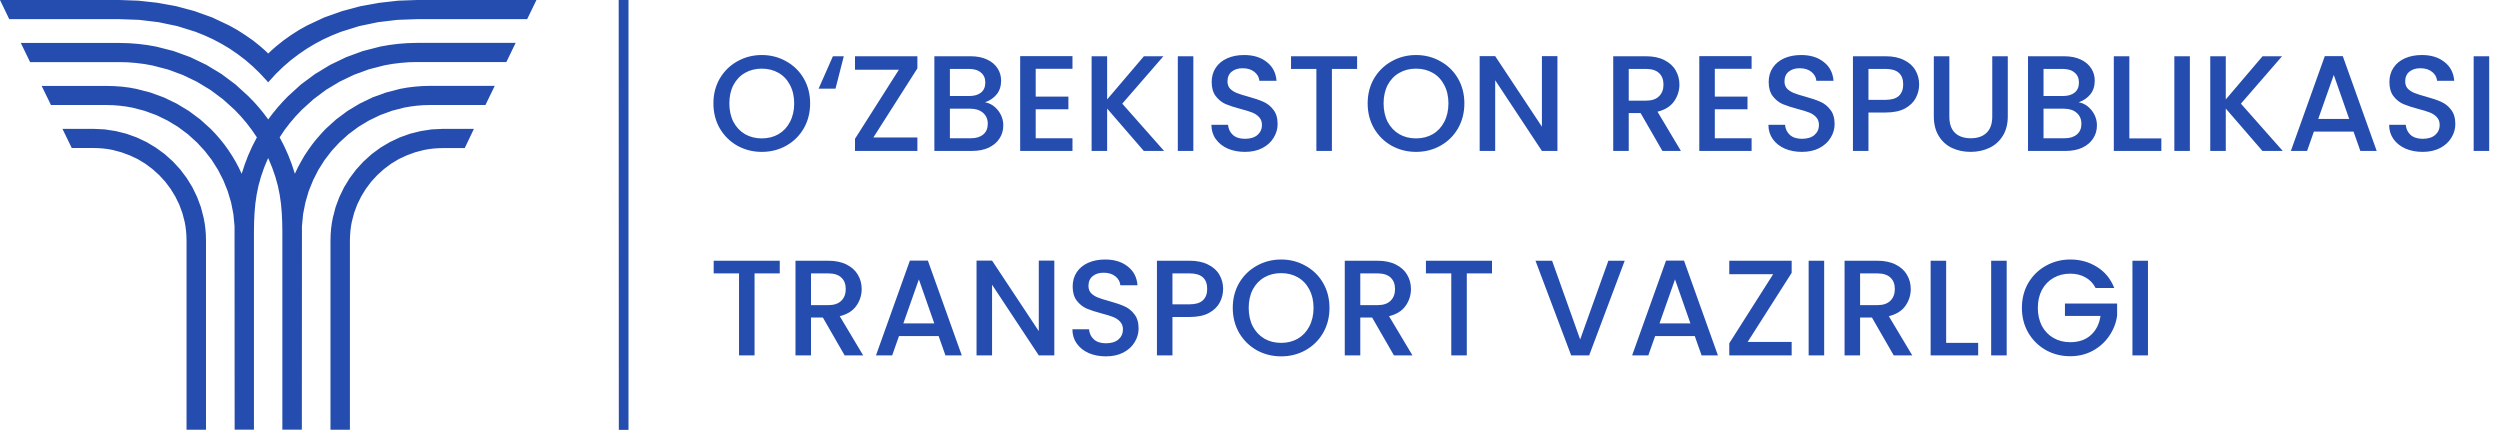<svg width="1027" height="177" viewBox="0 0 1027 177" fill="none" xmlns="http://www.w3.org/2000/svg">
<g clip-path="url(#clip0_894_49551)">
<path fill-rule="evenodd" clip-rule="evenodd" d="M403.007 176.584H406.126V150.036H402.979L403.007 176.584ZM390.844 177L391.695 176.958L392.484 176.861L393.259 176.702L393.956 176.466L394.654 176.175L395.289 175.821L395.862 175.383L396.378 174.912L396.853 174.385L397.264 173.795L397.62 173.101L397.92 172.408L398.178 171.638L398.331 170.833L398.45 169.973L398.492 169.043V162.258H390.774V165.033H395.485V169.043V169.653L395.429 170.209L395.31 170.736L395.171 171.208L394.989 171.659L394.773 172.075L394.515 172.449L394.243 172.783L393.922 173.059L393.566 173.309L393.189 173.532L392.777 173.705L392.344 173.844L391.884 173.941L391.395 174.003H390.879H390.383L389.909 173.941L389.455 173.844L389.016 173.705L388.625 173.532L388.248 173.309L387.913 173.039L387.593 172.741L387.32 172.387L387.062 172.012L386.86 171.582L386.685 171.11L386.525 170.597L386.427 170.028L386.371 169.438V168.787V157.805V157.16L386.427 156.549L386.525 155.974L386.644 155.467L386.804 154.996L387.02 154.558L387.237 154.184L387.516 153.83L387.809 153.539L388.129 153.282L388.506 153.067L388.876 152.886L389.295 152.755L389.748 152.651L390.223 152.596H390.718H391.214L391.688 152.651L392.121 152.734L392.54 152.872L392.938 153.025L393.294 153.226L393.628 153.476L393.922 153.754L394.201 154.066L394.438 154.44L394.654 154.836L394.836 155.287L394.989 155.759L395.108 156.293L395.192 156.862L395.227 157.472H398.317L398.255 156.549L398.115 155.682L397.941 154.857L397.703 154.107L397.383 153.414L397.027 152.769L396.615 152.193L396.162 151.665L395.645 151.194L395.073 150.778L394.459 150.445L393.803 150.154L393.105 149.932L392.358 149.779L391.563 149.682L390.732 149.64L389.881 149.682L389.092 149.779L388.318 149.932L387.62 150.167L386.972 150.465L386.337 150.819L385.785 151.229L385.269 151.721L384.794 152.255L384.396 152.866L384.041 153.56L383.761 154.253L383.531 155.058L383.371 155.904L383.273 156.806L383.231 157.77V168.821L383.273 169.785L383.371 170.694L383.545 171.541L383.782 172.324L384.082 173.018L384.459 173.712L384.871 174.322L385.346 174.891L385.883 175.363L386.476 175.8L387.111 176.154L387.809 176.466L388.506 176.702L389.274 176.861L390.09 176.958L390.844 177ZM375.157 176.584H378.283V150.036H375.157V176.584ZM362.736 173.636V150.049H359.61V176.597H372.073V173.636H362.736ZM343.895 152.949H347.301H347.852L348.369 153.004L348.863 153.122L349.317 153.261L349.736 153.442L350.106 153.678L350.462 153.948L350.762 154.267L351.041 154.6L351.278 154.996L351.494 155.425L351.648 155.897L351.788 156.41L351.871 156.959L351.927 157.548V158.18V158.825L351.871 159.415L351.774 159.99L351.648 160.517L351.473 161.01L351.278 161.44L351.041 161.856L350.762 162.231L350.448 162.543L350.106 162.841L349.715 163.077L349.296 163.272L348.843 163.431L348.348 163.528L347.817 163.604H347.259H343.881L343.895 152.949ZM352.464 176.584H356.003L349.813 166.282L350.427 166.081L350.999 165.831L351.55 165.533L352.067 165.2L352.541 164.825L352.974 164.409L353.372 163.958L353.728 163.452L354.049 162.918L354.342 162.349L354.579 161.718L354.774 161.072L354.935 160.379L355.033 159.685L355.116 158.915V158.11V157.188L355.019 156.3L354.858 155.474L354.642 154.704L354.363 153.976L354.007 153.331L353.588 152.72L353.134 152.172L352.604 151.7L352.011 151.264L351.376 150.91L350.678 150.597L349.924 150.383L349.115 150.202L348.242 150.105L347.336 150.063H340.811V176.611H343.93V166.574H346.645L352.464 176.584ZM332.046 176.584H335.173V150.036H332.046V176.584ZM317.888 173.677L327.993 152.172V150.043H314.629V152.956H324.161L314.092 174.35V176.59H328.181V173.684L317.888 173.677ZM301.329 167.933L303.506 158.915L303.806 157.528L304.078 156.14L304.455 153.921H304.574L304.734 154.885L304.951 156.14L305.23 157.528L305.523 158.915L307.7 167.933H301.329ZM309.793 176.584H313.08L306.214 150.036H302.815L295.949 176.584H299.236L300.631 170.826H308.384L309.793 176.584ZM285.07 176.584H288.559L295.244 150.036H291.922L288.343 165.63L286.877 172.567H286.738L285.272 165.63L281.657 150.036H278.371L285.07 176.584ZM470.716 73.034H473.814V46.478H470.688L470.716 73.034ZM459.16 73.533L460.053 73.492L460.883 73.374L461.658 73.179L462.356 72.923L463.054 72.603L463.668 72.236L464.219 71.799L464.736 71.328L465.168 70.8L465.566 70.245L465.9 69.635L466.159 69.01L466.375 68.358L466.535 67.665L466.612 66.971L466.654 66.277L466.612 65.528L466.514 64.834L466.375 64.182L466.159 63.572L465.9 63.003L465.587 62.475L464.854 61.511L463.982 60.644L463.012 59.874L460.918 58.487L458.825 57.245L457.855 56.614L456.982 55.92L456.25 55.226L455.936 54.852L455.678 54.442L455.462 54.026L455.322 53.575L455.224 53.083L455.183 52.569V52.16L455.224 51.785L455.322 51.411L455.441 51.078L455.58 50.745L455.755 50.447L455.971 50.176L456.215 49.919L456.487 49.684L456.787 49.482L457.122 49.33L457.478 49.17L457.855 49.073L458.266 48.976L458.706 48.934H459.16H459.592L459.99 48.976L460.388 49.052L460.758 49.17L461.1 49.33L461.435 49.503L461.728 49.718L462.007 49.975L462.244 50.252L462.461 50.565L462.663 50.918L462.816 51.314L462.956 51.723L463.054 52.181L463.138 52.673L463.172 53.201H466.34L466.278 52.396L466.138 51.716L465.964 51.022L465.748 50.329L465.468 49.676L465.133 49.087L464.736 48.539L464.303 48.026L463.807 47.575L463.277 47.172L462.684 46.818L462.07 46.548L461.372 46.312L460.674 46.153L459.92 46.055L459.111 46.014L458.322 46.055L457.569 46.153L456.871 46.312L456.173 46.527L455.538 46.784L454.945 47.117L454.408 47.491L453.913 47.901L453.459 48.372L453.082 48.886L452.747 49.42L452.475 50.01L452.252 50.62L452.098 51.265L451.993 51.959V52.653V53.346L452.098 54.04L452.238 54.671L452.454 55.261L452.712 55.809L453.026 56.343L453.724 57.287L454.596 58.154L455.559 58.917L457.652 60.304L459.746 61.56L460.716 62.205L461.588 62.899L462.286 63.648L462.6 64.036L462.858 64.432L463.075 64.883L463.214 65.334L463.312 65.826L463.354 66.34V66.79L463.312 67.241L463.214 67.657L463.117 68.067L462.956 68.441L462.782 68.795L462.565 69.114L462.307 69.426L462.028 69.683L461.714 69.94L461.358 70.134L460.96 70.314L460.541 70.446L460.088 70.55L459.592 70.606H459.062H458.587L458.113 70.55L457.673 70.467L457.262 70.328L456.885 70.176L456.529 69.975L456.194 69.739L455.894 69.482L455.622 69.17L455.385 68.837L455.162 68.462L454.987 68.053L454.848 67.616L454.729 67.144L454.666 66.631V66.083H451.498L451.54 66.929L451.658 67.734L451.84 68.504L452.07 69.198L452.391 69.891L452.747 70.522L453.159 71.091L453.64 71.605L454.15 72.076L454.722 72.472L455.336 72.825L456.034 73.117L456.731 73.353L457.485 73.513L458.28 73.61L459.16 73.533ZM438.358 64.397L440.528 55.379L440.828 54.04L441.107 52.653L441.477 50.433H441.603L441.756 51.397L441.973 52.653L442.252 54.04L442.552 55.379L444.722 64.397H438.358ZM446.822 73.034H450.088L443.243 46.478H439.837L432.978 73.027H436.258L437.653 67.262H445.413L446.822 73.034ZM429 73.034H432.643L423.481 58.05L431.547 46.478H427.758L421.743 55.427L419.747 58.611V46.478H416.621V73.027H419.747V63.398L421.59 60.741L429 73.034ZM407.891 73.034H411.011V46.478H407.863L407.891 73.034ZM395.492 70.065V46.478H392.365V73.027H404.807V70.065H395.492ZM380.321 70.065H376.421V60.942H380.042H380.593L381.13 61.005L381.626 61.102L382.101 61.22L382.533 61.4L382.952 61.594L383.329 61.83L383.685 62.108L383.999 62.42L384.257 62.753L384.494 63.148L384.69 63.558L384.85 64.016L384.948 64.501L385.025 65.035V65.583V66.159L384.969 66.686L384.892 67.158L384.752 67.609L384.592 68.025L384.396 68.4L384.138 68.733L383.88 69.024L383.566 69.281L383.21 69.496L382.812 69.697L382.394 69.836L381.919 69.954L381.424 70.051L380.893 70.093L380.321 70.065ZM379.867 49.358H380.356L380.837 49.399L381.27 49.475L381.682 49.593L382.038 49.732L382.38 49.912L382.694 50.127L382.973 50.363L383.21 50.641L383.406 50.953L383.587 51.286L383.72 51.681L383.838 52.091L383.922 52.548L383.957 53.02V53.547V54.082L383.922 54.567L383.838 55.025L383.72 55.455L383.587 55.851L383.406 56.204L383.21 56.537L382.973 56.829L382.694 57.085L382.394 57.321L382.059 57.502L381.703 57.675L381.305 57.793L380.872 57.876L380.419 57.932H379.923H376.435V49.413L379.867 49.358ZM384.173 59.291L384.515 59.111L384.829 58.917L385.129 58.702L385.422 58.445L385.681 58.167L385.939 57.855L386.155 57.522L386.371 57.169L386.553 56.773L386.706 56.378L386.846 55.948L386.965 55.497L387.062 55.025L387.125 54.532L387.167 54.019V53.492L387.146 52.722L387.062 51.952L386.909 51.258L386.692 50.565L386.413 49.933L386.092 49.344L385.722 48.809L385.283 48.338L384.787 47.908L384.257 47.533L383.685 47.221L383.05 46.943L382.352 46.749L381.619 46.59L380.865 46.513L380.084 46.478H373.329V73.027H380.607L381.472 72.985L382.289 72.909L383.057 72.749L383.789 72.535L384.487 72.257L385.122 71.924L385.695 71.528L386.211 71.078L386.685 70.585L387.104 70.037L387.438 69.406L387.732 68.76L387.969 68.067L388.129 67.297L388.227 66.492L388.269 65.625V65.035L388.206 64.487L388.129 63.939L388.011 63.426L387.85 62.933L387.676 62.462L387.46 62.032L387.223 61.615L386.944 61.22L386.588 60.838L386.267 60.505L385.89 60.214L385.513 59.957L385.094 59.721L384.662 59.52L384.173 59.291ZM360.538 73.374L361.368 73.332L362.164 73.235L362.911 73.055L363.609 72.819L364.306 72.507L364.914 72.153L365.493 71.702L366.023 71.21L366.498 70.64L366.916 70.009L367.272 69.316L367.565 68.545L367.803 67.741L367.984 66.853L368.081 65.93L368.123 64.931V46.478H364.955V64.994V65.687L364.9 66.319L364.802 66.888L364.662 67.415L364.481 67.907L364.285 68.344L364.048 68.754L363.769 69.107L363.476 69.406L363.141 69.676L362.785 69.898L362.387 70.093L361.969 70.231L361.515 70.328L361.061 70.383H360.566H360.07L359.617 70.328L359.184 70.231L358.765 70.093L358.375 69.898L358.012 69.676L357.677 69.406L357.384 69.107L357.105 68.754L356.868 68.344L356.652 67.907L356.491 67.415L356.352 66.888L356.254 66.319L356.198 65.687V64.994V46.478H352.995V64.994V65.993L353.092 66.915L353.274 67.803L353.511 68.608L353.79 69.371L354.146 70.065L354.558 70.696L355.033 71.265L355.549 71.757L356.121 72.208L356.756 72.562L357.454 72.874L358.152 73.11L358.905 73.29L359.715 73.388L360.538 73.374ZM341.369 60.408H337.741V49.455H341.355H341.934L342.486 49.51L342.981 49.628L343.456 49.767L343.888 49.968L344.265 50.204L344.621 50.474L344.935 50.793L345.214 51.147L345.452 51.556L345.668 51.993L345.828 52.486L345.968 53.013L346.045 53.582L346.108 54.193V54.845V55.538L346.045 56.184L345.968 56.773L345.828 57.307L345.668 57.821L345.452 58.272L345.214 58.681L344.935 59.035L344.621 59.375L344.265 59.645L343.888 59.867L343.456 60.061L342.981 60.221L342.486 60.318L341.934 60.373L341.369 60.408ZM341.369 46.486H334.629V73.034H337.741V63.377H341.355L342.29 63.336L343.156 63.239L343.972 63.065L344.74 62.829L345.438 62.51L346.094 62.136L346.687 61.685L347.217 61.192L347.692 60.602L348.111 59.978L348.466 59.285L348.738 58.535L348.982 57.71L349.136 56.822L349.233 55.878L349.275 54.879L349.233 53.894L349.136 52.992L348.982 52.125L348.766 51.334L348.494 50.585L348.138 49.892L347.72 49.26L347.245 48.691L346.715 48.178L346.115 47.727L345.459 47.353L344.761 47.033L343.993 46.798L343.177 46.624L342.311 46.527L341.369 46.486ZM323.087 73.533L323.98 73.492L324.81 73.374L325.578 73.179L326.276 72.923L326.974 72.603L327.588 72.236L328.139 71.799L328.656 71.328L329.087 70.8L329.485 70.245L329.82 69.635L330.078 69.01L330.295 68.358L330.455 67.665L330.532 66.971L330.574 66.277L330.532 65.528L330.434 64.834L330.295 64.182L330.078 63.572L329.82 63.003L329.506 62.475L328.773 61.511L327.902 60.644L326.932 59.874L324.838 58.487L322.745 57.245L321.775 56.614L320.909 55.92L320.177 55.226L319.862 54.852L319.604 54.442L319.388 54.026L319.248 53.575L319.144 53.083V52.569V52.16L319.179 51.785L319.283 51.411L319.402 51.078L319.534 50.745L319.716 50.447L319.932 50.176L320.17 49.919L320.449 49.684L320.742 49.482L321.077 49.33L321.433 49.17L321.81 49.073L322.228 48.976L322.661 48.934H323.121H323.554L323.952 48.976L324.343 49.052L324.72 49.17L325.055 49.33L325.39 49.503L325.69 49.718L325.969 49.975L326.206 50.252L326.422 50.565L326.618 50.918L326.778 51.314L326.918 51.723L327.016 52.181L327.092 52.673L327.134 53.201H330.295L330.239 52.396L330.065 51.716L329.883 51.022L329.667 50.329L329.395 49.676L329.053 49.087L328.663 48.539L328.223 48.026L327.727 47.575L327.197 47.179L326.604 46.825L325.99 46.555L325.292 46.319L324.594 46.16L323.84 46.062L323.031 46.021L322.235 46.062L321.488 46.16L320.791 46.319L320.093 46.534L319.465 46.791L318.872 47.124L318.335 47.498L317.839 47.908L317.407 48.379L317.009 48.893L316.695 49.427L316.416 50.017L316.199 50.627L316.039 51.272L315.941 51.966L315.899 52.66L315.941 53.353L316.039 54.047L316.178 54.678L316.395 55.268L316.653 55.816L316.967 56.35L317.665 57.293L318.537 58.161L319.507 58.924L321.6 60.311L323.694 61.567L324.664 62.212L325.529 62.906L326.262 63.655L326.583 64.043L326.841 64.439L327.057 64.89L327.197 65.341L327.295 65.833L327.33 66.346V66.797L327.288 67.248L327.19 67.665L327.092 68.074L326.932 68.448L326.75 68.802L326.534 69.121L326.276 69.433L326.004 69.69L325.683 69.947L325.327 70.141L324.936 70.321L324.517 70.453L324.064 70.557L323.568 70.613H323.038H322.556L322.082 70.557L321.649 70.474L321.237 70.335L320.86 70.183L320.505 69.982L320.163 69.746L319.869 69.489L319.59 69.177L319.353 68.844L319.137 68.469L318.955 68.06L318.823 67.623L318.705 67.151L318.642 66.638L318.6 66.09H315.439L315.481 66.936L315.599 67.741L315.774 68.511L316.032 69.204L316.332 69.898L316.681 70.529L317.1 71.099L317.574 71.611L318.091 72.083L318.663 72.479L319.297 72.832L319.995 73.124L320.693 73.36L321.447 73.52L322.256 73.617L323.087 73.533ZM302.794 70.107V60.977H311.754V58.126H302.801V49.378H312.452V46.478H299.675V73.027H312.871V70.114L302.794 70.107ZM283.953 49.399H287.359H287.91L288.427 49.462L288.922 49.559L289.376 49.718L289.794 49.892L290.164 50.127L290.526 50.384L290.82 50.696L291.099 51.05L291.336 51.425L291.552 51.862L291.713 52.334L291.845 52.84L291.929 53.395L291.985 53.984V54.609V55.261L291.929 55.851L291.831 56.419L291.713 56.953L291.531 57.446L291.336 57.897L291.099 58.292L290.82 58.66L290.506 59L290.164 59.271L289.773 59.527L289.355 59.728L288.901 59.881L288.406 59.978L287.875 60.061H287.317H283.953V49.399ZM292.501 73.02H296.04L289.871 62.718L290.485 62.517L291.057 62.26L291.608 61.99L292.125 61.65L292.578 61.282L293.032 60.866L293.43 60.394L293.786 59.902L294.107 59.354L294.379 58.785L294.616 58.154L294.818 57.502L294.972 56.808L295.07 56.114L295.153 55.351V54.539L295.111 53.617L295.028 52.722L294.867 51.896L294.651 51.126L294.372 50.433L294.016 49.739L293.604 49.149L293.15 48.594L292.613 48.102L292.041 47.672L291.385 47.318L290.687 47.02L289.933 46.784L289.124 46.61L288.252 46.513L287.345 46.472H280.813V73.02H283.939V63.023H286.654L292.501 73.02ZM301.859 9.365L302.606 0.93H300.673L298.712 9.365H301.859ZM451.547 0.943V13.236L451.589 15.199L451.686 17.426L451.965 21.588L451.868 21.63L450.619 18.64L449.921 16.947L449.223 15.435L442.51 0.943H439.342V27.512H442.468V14.984L442.175 6.826L442.273 6.784L444.925 13.236L451.484 27.512H454.652V0.943H451.547ZM426.607 24.974H426.035L425.498 24.897L425.002 24.779L424.528 24.599L424.116 24.405L423.718 24.127L423.362 23.836L423.048 23.482L422.769 23.087L422.532 22.657L422.336 22.185L422.155 21.672L422.036 21.103L421.939 20.513L421.876 19.861V19.167V9.261V8.567L421.939 7.936L422.036 7.346L422.155 6.778L422.336 6.264L422.532 5.792L422.769 5.362L423.048 4.967L423.362 4.634L423.718 4.315L424.116 4.065L424.528 3.843L425.002 3.691L425.498 3.573L426.035 3.489H426.607H427.158L427.695 3.573L428.191 3.691L428.644 3.843L429.056 4.065L429.454 4.315L429.789 4.634L430.11 4.967L430.382 5.362L430.619 5.792L430.822 6.264L430.996 6.778L431.115 7.346L431.212 7.936L431.275 8.567V9.261V19.153V19.847L431.212 20.499L431.115 21.089L430.996 21.658L430.822 22.171L430.619 22.643L430.382 23.073L430.11 23.468L429.789 23.822L429.454 24.113L429.056 24.391L428.644 24.585L428.191 24.765L427.695 24.883L427.158 24.96L426.607 24.974ZM426.607 28.026L427.514 27.984L428.365 27.866L429.175 27.672L429.928 27.415L430.626 27.076L431.282 26.666L431.875 26.195L432.406 25.646L432.88 25.036L433.32 24.384L433.676 23.69L433.969 22.906L434.206 22.06L434.367 21.158L434.464 20.215L434.506 19.209V9.261L434.464 8.262L434.367 7.333L434.206 6.431L433.969 5.605L433.669 4.856L433.313 4.162L432.873 3.469L432.399 2.879L431.868 2.331L431.247 1.811L430.619 1.387L429.921 1.054L429.154 0.805L428.365 0.61L427.514 0.493L426.607 0.451L425.665 0.493L424.821 0.61L424.004 0.805L423.237 1.061L422.539 1.394L421.883 1.811L421.269 2.282L420.738 2.83L420.243 3.42L419.824 4.114L419.468 4.807L419.175 5.591L418.938 6.417L418.756 7.319L418.687 8.262V9.261V19.153L418.728 20.159L418.826 21.103L419.008 22.005L419.245 22.851L419.538 23.635L419.894 24.328L420.313 24.98L420.808 25.591L421.338 26.139L421.953 26.611L422.609 27.02L423.306 27.36L424.074 27.617L424.891 27.811L425.735 27.929L426.607 28.026ZM415.945 0.971H401.346V3.871H407.062V27.512H410.229V3.871H415.945V0.971ZM391.947 28.026L392.84 27.984L393.67 27.866L394.445 27.672L395.143 27.415L395.841 27.096L396.455 26.722L397.006 26.292L397.522 25.82L397.955 25.293L398.352 24.738L398.687 24.127L398.945 23.503L399.162 22.851L399.322 22.157L399.399 21.463L399.441 20.77L399.399 20.02L399.301 19.327L399.162 18.675L398.945 18.064L398.687 17.495L398.373 16.961L397.675 16.004L396.804 15.137L395.834 14.367L393.74 12.979L391.647 11.738L390.586 11.099L389.713 10.406L388.981 9.712L388.667 9.337L388.408 8.928L388.192 8.512L388.053 8.061L387.983 7.631L387.941 7.117V6.708L387.983 6.313L388.08 5.938L388.199 5.605L388.339 5.272L388.513 4.974L388.736 4.696L388.974 4.461L389.246 4.225L389.546 4.03L389.881 3.857L390.237 3.718L390.614 3.6L391.025 3.517L391.472 3.469H391.926H392.358L392.756 3.503L393.154 3.586L393.524 3.704L393.866 3.857L394.201 4.037L394.494 4.252L394.773 4.488L395.01 4.766L395.227 5.099L395.429 5.432L395.582 5.827L395.722 6.257L395.82 6.708L395.904 7.201V7.735H399.071L399.029 6.937L398.911 6.167L398.736 5.439L398.52 4.745L398.241 4.162L397.906 3.552L397.508 3.004L397.055 2.456L396.559 2.005L396.022 1.609L395.429 1.256L394.815 0.985L394.117 0.749L393.419 0.59L392.679 0.493L391.87 0.451L391.081 0.493L390.328 0.59L389.63 0.749L388.932 0.964L388.297 1.221L387.704 1.554L387.167 1.929L386.678 2.338L386.239 2.81L385.848 3.323L385.527 3.857L385.248 4.447L385.032 5.057L384.878 5.702L384.773 6.396V7.09V7.783L384.878 8.477L385.011 9.108L385.234 9.698L385.485 10.246L385.806 10.78L386.588 11.682L387.453 12.549L388.422 13.312L390.516 14.7L392.61 15.962L393.58 16.607L394.452 17.301L395.15 18.05L395.464 18.439L395.722 18.834L395.938 19.285L396.078 19.736L396.176 20.229L396.218 20.742V21.214L396.176 21.644L396.078 22.081L395.98 22.469L395.82 22.844L395.645 23.198L395.429 23.531L395.171 23.829L394.892 24.106L394.578 24.342L394.222 24.537L393.824 24.71L393.412 24.849L392.952 24.953L392.456 25.008H391.926L391.472 24.974L390.998 24.918L390.558 24.835L390.146 24.696L389.769 24.543L389.413 24.342L389.078 24.106L388.778 23.85L388.506 23.538L388.269 23.205L388.046 22.83L387.871 22.421L387.732 21.984L387.613 21.512L387.558 20.999L387.516 20.451H384.348L384.389 21.297L384.508 22.102L384.69 22.872L384.941 23.565L385.241 24.259L385.597 24.89L386.009 25.459L386.483 25.973L387 26.444L387.571 26.833L388.206 27.186L388.904 27.485L389.602 27.721L390.349 27.88L391.158 27.977L391.947 28.026ZM377.251 27.533H380.398V0.943H377.251V27.533ZM370.845 27.533H374.488L365.304 12.528L373.413 0.943H369.637L363.56 9.913L361.578 13.097V0.943H358.437V27.512H361.578V17.877L363.399 15.22L370.845 27.533ZM344.119 24.599V15.435H353.092V12.605H344.119V3.836H353.79V0.943H340.992V27.512H354.188V24.578L344.119 24.599ZM328.927 24.599H325.055V15.4H328.669H329.22L329.737 15.463L330.246 15.56L330.72 15.678L331.16 15.858L331.572 16.052L331.949 16.288L332.284 16.566L332.605 16.878L332.856 17.232L333.093 17.606L333.296 18.036L333.449 18.487L333.554 18.98L333.631 19.493V20.062V20.631L333.568 21.144L333.491 21.637L333.351 22.067L333.198 22.483L332.996 22.858L332.737 23.191L332.486 23.482L332.165 23.739L331.809 23.954L331.418 24.155L331 24.294L330.525 24.412L330.03 24.509H329.499L328.927 24.599ZM328.474 3.892H328.99L329.443 3.933L329.897 4.01L330.295 4.128L330.672 4.266L331.007 4.447L331.307 4.662L331.579 4.898L331.816 5.175L332.019 5.487L332.193 5.82L332.333 6.216L332.451 6.625L332.528 7.076L332.57 7.554V8.082V8.616L332.528 9.101L332.451 9.559L332.333 9.989L332.193 10.385L332.032 10.739L331.816 11.072L331.579 11.363L331.321 11.62L331.028 11.855L330.693 12.057L330.337 12.209L329.939 12.327L329.506 12.411L329.046 12.466H328.558H325.069V3.871L328.474 3.892ZM332.786 13.805L333.121 13.624L333.442 13.43L333.756 13.215L334.035 12.959L334.307 12.681L334.545 12.369L334.782 12.036L334.984 11.682L335.18 11.287L335.34 10.891L335.48 10.461L335.599 10.01L335.696 9.539L335.752 9.046L335.794 8.533V8.005L335.752 7.194L335.675 6.431L335.515 5.737L335.298 5.043L335.019 4.412L334.705 3.822L334.328 3.288L333.896 2.816L333.4 2.386L332.856 2.005L332.284 1.693L331.649 1.415L330.951 1.221L330.218 1.061L329.464 0.985L328.656 0.943H321.851V27.512H329.15L330.065 27.471L330.895 27.395L331.663 27.235L332.36 27.02L333.058 26.742L333.672 26.41L334.245 26.014L334.775 25.563L335.25 25.071L335.647 24.523L336.003 23.891L336.303 23.246L336.541 22.552L336.694 21.782L336.799 20.978V20.111V19.521L336.743 18.952L336.659 18.418L336.548 17.912L336.387 17.398L336.206 16.947L335.989 16.496L335.731 16.08L335.459 15.685L335.159 15.331L334.824 15.019L334.468 14.707L334.07 14.45L333.658 14.214L333.219 14.013L332.786 13.805ZM307.735 24.578L317.846 3.073V0.943H304.518V3.871H314.057L303.988 25.272V27.512H318.07V24.578H307.735ZM288.022 24.974H287.45L286.919 24.897L286.424 24.779L285.963 24.599L285.551 24.405L285.154 24.127L284.798 23.836L284.484 23.482L284.205 23.087L283.967 22.657L283.772 22.185L283.59 21.672L283.472 21.103L283.374 20.513L283.318 19.861V19.167V9.261V8.567L283.374 7.936L283.472 7.346L283.59 6.778L283.772 6.264L283.967 5.792L284.205 5.362L284.484 4.967L284.798 4.634L285.154 4.315L285.551 4.065L285.963 3.843L286.424 3.691L286.919 3.573L287.45 3.489H288.022H288.601L289.111 3.573L289.605 3.691L290.059 3.843L290.499 4.065L290.868 4.315L291.231 4.634L291.545 4.967L291.825 5.362L292.062 5.792L292.257 6.264L292.432 6.778L292.55 7.346L292.655 7.936L292.711 8.567V9.261V19.153V19.847L292.655 20.499L292.55 21.089L292.432 21.658L292.257 22.171L292.062 22.643L291.825 23.073L291.545 23.468L291.231 23.822L290.868 24.113L290.499 24.391L290.059 24.585L289.605 24.765L289.111 24.883L288.601 24.96L288.022 24.974ZM490.596 95.156H471.448V99.797H478.489V128.996H483.493V99.776H490.596V95.156ZM454.415 99.797H458.273H458.888L459.481 99.873L460.018 99.991L460.528 100.151L460.981 100.366L461.421 100.623L461.798 100.934L462.154 101.288L462.468 101.684L462.726 102.135L462.963 102.627L463.138 103.176L463.277 103.765L463.396 104.397L463.459 105.09V105.818V106.547L463.396 107.24L463.277 107.893L463.138 108.503L462.963 109.051L462.726 109.564L462.447 110.036L462.154 110.445L461.798 110.82L461.4 111.139L460.967 111.431L460.493 111.645L459.997 111.826L459.439 111.965L458.846 112.041H458.218H454.415V99.797ZM464.345 128.996H469.787L462.412 116.037L463.11 115.746L463.807 115.412L464.422 115.017L465.015 114.566L465.566 114.094L466.062 113.54L466.514 112.97L466.933 112.346L467.31 111.652L467.624 110.959L467.903 110.196L468.12 109.384L468.294 108.545L468.434 107.657L468.517 106.714V105.749V104.528L468.378 103.369L468.182 102.266L467.882 101.268L467.505 100.324L467.052 99.436L466.514 98.652L465.907 97.959L465.21 97.307L464.443 96.759L463.612 96.287L462.698 95.892L461.714 95.579L460.66 95.364L459.537 95.225L458.35 95.184H449.509V129.023H454.394V116.689H457.464L464.345 128.996ZM433.271 124.833H432.622L432.022 124.75L431.471 124.611L430.94 124.417L430.466 124.181L430.026 123.89L429.628 123.549L429.272 123.161L428.958 122.724L428.686 122.238L428.463 121.684L428.267 121.094L428.128 120.463L428.009 119.769L427.953 119.075V118.312V105.874V105.083L428.009 104.39L428.128 103.696L428.267 103.051L428.463 102.461L428.686 101.927L428.958 101.434L429.272 100.983L429.628 100.588L430.026 100.255L430.466 99.963L430.94 99.727L431.471 99.527L432.022 99.388L432.622 99.312H433.271H433.906L434.499 99.388L435.072 99.527L435.588 99.727L436.063 99.963L436.495 100.255L436.893 100.588L437.248 100.983L437.562 101.434L437.841 101.927L438.079 102.461L438.274 103.051L438.414 103.696L438.532 104.39L438.595 105.083V105.874V118.243V119.006L438.532 119.7L438.414 120.393L438.274 121.024L438.079 121.614L437.841 122.169L437.562 122.655L437.248 123.092L436.893 123.48L436.495 123.82L436.063 124.112L435.588 124.348L435.072 124.541L434.499 124.68L433.906 124.763L433.271 124.833ZM433.271 129.626L434.458 129.571L435.588 129.432L436.656 129.176L437.646 128.843L438.574 128.406L439.426 127.9L440.214 127.289L440.912 126.595L441.547 125.804L442.098 124.958L442.573 124.015L442.971 123.016L443.285 121.934L443.508 120.775L443.648 119.554V118.257V105.874V104.576L443.508 103.356L443.285 102.197L442.971 101.115L442.573 100.109L442.098 99.166L441.547 98.32L440.912 97.535L440.214 96.842L439.426 96.231L438.574 95.732L437.646 95.302L436.656 94.969L435.588 94.712L434.458 94.573L433.271 94.511L432.085 94.573L430.961 94.712L429.887 94.969L428.903 95.302L427.967 95.732L427.124 96.245L426.328 96.856L425.63 97.549L424.995 98.334L424.444 99.18L423.969 100.123L423.572 101.129L423.258 102.211L423.041 103.369L422.902 104.59L422.86 105.888V118.257L422.902 119.554L423.041 120.775L423.258 121.934L423.572 123.016L423.969 124.015L424.444 124.958L424.995 125.804L425.63 126.595L426.328 127.289L427.124 127.9L427.967 128.406L428.903 128.843L429.887 129.176L430.961 129.432L432.085 129.571L433.271 129.626ZM408.429 112.464H404.396V99.776H408.429H409.127L409.762 99.852L410.334 99.97L410.871 100.151L411.367 100.366L411.82 100.644L412.232 100.976L412.588 101.33L412.909 101.76L413.181 102.211L413.418 102.745L413.621 103.293L413.76 103.904L413.879 104.597L413.935 105.291V106.033V106.824L413.879 107.567L413.76 108.26L413.621 108.885L413.418 109.474L413.181 109.988L412.909 110.459L412.588 110.896L412.232 111.264L411.82 111.583L411.367 111.84L410.871 112.055L410.334 112.228L409.762 112.346L409.127 112.43L408.429 112.464ZM408.464 95.121H399.469V128.961H404.396V117.078H408.464L409.671 117.043L410.822 116.904L411.911 116.668L412.916 116.356L413.851 115.961L414.695 115.468L415.491 114.899L416.189 114.205L416.824 113.512L417.354 112.687L417.828 111.777L418.226 110.778L418.519 109.717L418.742 108.572L418.875 107.352L418.917 106.054L418.875 104.799L418.742 103.598L418.519 102.475L418.226 101.434L417.828 100.47L417.354 99.568L416.824 98.742L416.189 98.014L415.491 97.321L414.695 96.745L413.851 96.252L412.916 95.843L411.911 95.531L410.822 95.295L409.671 95.156L408.464 95.121ZM384.69 129.592L385.862 129.536L386.944 129.397L387.976 129.162L388.925 128.843L389.811 128.433L390.628 127.962L391.374 127.414L392.072 126.817L392.665 126.123L393.175 125.395L393.615 124.632L393.991 123.806L394.264 122.96L394.48 122.072L394.605 121.17V120.227V119.283L394.48 118.375L394.284 117.528L394.026 116.744L393.712 116.051L393.314 115.357L392.407 114.094L391.319 112.977L390.076 111.985L388.792 111.105L387.467 110.279L384.836 108.725L383.629 107.955L382.54 107.15L381.633 106.304L381.235 105.853L380.921 105.361L380.663 104.868L380.461 104.32L380.342 103.765L380.307 103.162V102.704L380.363 102.294L380.44 101.899L380.579 101.524L380.74 101.17L380.935 100.838L381.172 100.546L381.431 100.269L381.731 100.012L382.066 99.797L382.422 99.617L382.798 99.464L383.231 99.346L383.664 99.263L384.138 99.207H384.655H385.129L385.604 99.263L386.043 99.346L386.434 99.478L386.832 99.638L387.188 99.852L387.523 100.088L387.823 100.366L388.094 100.678L388.332 101.032L388.555 101.427L388.73 101.858L388.869 102.336L388.967 102.843L389.051 103.397V103.987H394.054L393.998 102.926L393.859 101.92L393.621 100.976L393.342 100.074L392.965 99.228L392.533 98.459L392.037 97.73L391.465 97.085L390.816 96.495L390.118 95.982L389.351 95.552L388.52 95.177L387.628 94.879L386.678 94.685L385.674 94.546L384.606 94.504L383.552 94.546L382.547 94.685L381.619 94.879L380.726 95.156L379.895 95.51L379.121 95.919L378.423 96.412L377.774 96.967L377.195 97.556L376.7 98.202L376.267 98.895L375.911 99.645L375.639 100.449L375.416 101.275L375.297 102.141V103.044V103.952L375.416 104.819L375.618 105.624L375.869 106.387L376.19 107.116L376.567 107.81L377.495 109.045L378.562 110.147L379.77 111.146L382.38 112.901L384.99 114.49L386.197 115.301L387.286 116.127L388.199 117.008L388.569 117.479L388.89 117.972L389.141 118.507L389.344 119.034L389.462 119.624L389.504 120.234V120.726L389.441 121.198L389.344 121.67L389.225 122.1L389.051 122.495L388.848 122.891L388.59 123.245L388.318 123.556L387.997 123.855L387.62 124.105L387.229 124.341L386.79 124.521L386.316 124.68L385.806 124.777L385.248 124.854H384.655H384.103L383.587 124.798L383.091 124.701L382.617 124.562L382.184 124.382L381.786 124.146L381.41 123.89L381.075 123.598L380.761 123.245L380.502 122.87L380.265 122.44L380.07 121.982L379.909 121.475L379.791 120.921L379.728 120.331L379.693 119.707H374.725L374.781 120.824L374.92 121.906L375.137 122.912L375.451 123.855L375.848 124.736L376.302 125.541L376.86 126.29L377.474 126.983L378.172 127.573L378.925 128.107L379.756 128.558L380.621 128.933L381.556 129.224L382.561 129.446L383.615 129.578L384.69 129.592ZM365.151 95.121V108.302L365.214 110.876L365.353 113.866L365.57 116.932L365.849 119.707L365.688 119.803L362.597 112.381L354.76 95.135H349.875V128.975H354.76V115.919L354.719 113.227L354.579 110.161L354.405 107.053L354.167 104.279L354.321 104.182L357.531 112.381L365.13 128.975H370.056V95.135L365.151 95.121ZM331.46 117.611L333.554 108.524L333.952 106.7L334.252 104.75L334.761 101.281H334.901L335.138 102.856L335.459 104.743L336.157 108.538L338.292 117.625L331.46 117.611ZM340.992 128.975H346.094L337.553 95.135H332.249L323.645 128.975H328.788L330.351 122.155H339.352L340.992 128.975ZM307.149 99.776H310.986H311.594L312.194 99.852L312.724 99.97L313.24 100.13L313.694 100.345L314.127 100.602L314.504 100.914L314.86 101.268L315.181 101.663L315.432 102.114L315.676 102.607L315.85 103.155L315.99 103.744L316.109 104.376L316.165 105.069V105.797V106.526L316.109 107.22L315.99 107.872L315.85 108.482L315.676 109.031L315.432 109.544L315.16 110.016L314.86 110.424L314.504 110.799L314.113 111.119L313.694 111.41L313.22 111.625L312.703 111.805L312.152 111.944L311.58 112.02H310.945H307.149V99.776ZM317.079 128.975H322.514L315.118 116.016L315.816 115.725L316.513 115.392L317.142 114.997L317.735 114.545L318.272 114.073L318.788 113.519L319.241 112.95L319.653 112.326L320.03 111.631L320.344 110.938L320.623 110.175L320.839 109.363L321.021 108.524L321.16 107.636L321.237 106.693V105.728L321.195 104.507L321.056 103.349L320.86 102.246L320.56 101.247L320.19 100.303L319.716 99.416L319.179 98.631L318.565 97.938L317.867 97.286L317.093 96.738L316.241 96.266L315.334 95.871L314.364 95.558L313.317 95.343L312.187 95.204L311 95.163H302.208V129.002H307.093V116.689H310.156L317.079 128.975ZM254.213 176.584H258.19V0H254.157L254.213 176.584ZM298.049 95.135H278.867V99.776H285.907V128.975H290.91V99.776H298.015L298.049 95.135ZM76.626 176.528V98.736L76.571 96.786L76.431 94.879L76.194 92.971L75.859 91.126L74.91 87.484L73.626 84.015L72 80.707L70.081 77.584L67.89 74.65L65.413 71.959L62.705 69.503L59.754 67.29L56.613 65.382L53.292 63.821L49.803 62.538L46.125 61.567L44.269 61.234L42.35 60.998L40.431 60.859L38.47 60.804H29.476L25.659 52.937H38.47L43.041 53.152L47.535 53.846L51.903 54.928L56.139 56.447L60.193 58.355L64.052 60.672L67.688 63.322L71.093 66.388L74.079 69.648L76.731 73.172L79.041 76.946L80.981 80.935L82.544 85.146L83.674 89.53L84.086 91.771L84.386 94.074L84.561 96.391L84.623 98.736V176.528H76.626ZM143.742 176.528V98.736L143.805 96.786L143.944 94.879L144.182 92.971L144.517 91.126L145.466 87.484L146.75 84.015L148.376 80.707L150.295 77.584L152.485 74.65L154.963 71.959L157.671 69.503L160.615 67.29L163.762 65.382L167.105 63.821L170.594 62.538L174.25 61.594L176.114 61.261L178.033 61.026L179.952 60.887L181.905 60.831H190.908L194.689 52.937H181.898L177.335 53.152L172.841 53.846L168.473 54.928L164.237 56.447L160.183 58.355L156.31 60.644L152.674 63.322L149.29 66.388L146.303 69.648L143.651 73.172L141.342 76.946L139.402 80.935L137.839 85.146L136.708 89.53L136.296 91.771L135.996 94.074L135.822 96.391L135.759 98.736V176.528H143.749H143.742ZM110.178 22.005L110.952 21.255L111.748 20.513L113.408 19.056L116.409 16.649L119.535 14.429L122.78 12.348L126.157 10.461L133.184 7.173L140.539 4.565L148.117 2.539L155.828 1.152L163.567 0.277L171.243 0H220.376L216.559 7.867H171.341L163.246 8.158L155.319 9.101L147.58 10.718L140.086 13.056L136.443 14.512L132.863 16.143L129.374 17.995L125.997 20.02L122.69 22.282L119.486 24.717L116.381 27.395L113.394 30.28L110.171 33.804L106.926 30.28L103.974 27.395L100.89 24.717L97.694 22.282L94.407 20.02L91.009 17.995L87.519 16.143L83.953 14.512L80.318 13.056L72.824 10.718L65.057 9.101L57.13 8.158L49.035 7.867H3.796L0 0H49.133L56.809 0.277L64.541 1.124L72.259 2.511L79.837 4.537L87.171 7.166L94.204 10.482L97.568 12.369L100.813 14.45L103.974 16.649L106.96 19.049L108.621 20.506L109.417 21.248L110.178 22.005ZM110.178 49.059L108.3 46.541L106.318 44.106L104.225 41.768L102.048 39.541L96.724 34.685L90.953 30.378L84.777 26.645L78.232 23.496L71.351 20.978L64.199 19.153L60.514 18.501L56.753 18.036L52.95 17.745L49.112 17.648H8.548L12.365 25.515H49.014L52.462 25.591L55.839 25.868L59.181 26.278L62.489 26.867L68.895 28.518L75.049 30.78L80.904 33.596L86.438 36.933L91.602 40.79L96.368 45.091L98.88 47.727L101.26 50.502L103.471 53.416L105.53 56.426L103.667 60.02L102.006 63.717L100.548 67.512L99.278 71.39L98.07 68.83L96.745 66.332L95.3 63.918L93.758 61.574L92.111 59.285L90.367 57.106L88.51 54.983L86.57 52.958L82.258 49.059L77.59 45.591L72.608 42.58L67.325 40.027L61.742 38.001L55.944 36.503L53.034 35.969L50.026 35.594L46.942 35.379L43.837 35.296H17.11L20.934 43.142H43.753L46.446 43.204L49.112 43.419L51.729 43.752L54.318 44.203L59.314 45.5L64.199 47.276L68.783 49.496L73.117 52.111L77.171 55.136L80.911 58.521L84.114 61.99L87.024 65.75L89.557 69.78L91.728 74.026L93.527 78.473L94.923 83.135L95.872 87.927L96.347 92.888L96.388 176.5H104.323V95.42L104.378 91.334L104.56 87.421L104.895 83.641L105.432 79.95L106.179 76.287L107.212 72.589L108.517 68.816L110.157 64.903L111.797 68.816L113.101 72.589L114.134 76.287L114.887 79.95L115.418 83.641L115.753 87.421L115.934 91.334L115.99 95.42V176.5H124.001L124.043 92.888L124.517 87.927L125.466 83.135L126.827 78.473L128.628 74.026L130.784 69.78L133.337 65.75L136.227 61.99L139.43 58.521L143.17 55.136L147.238 52.111L151.572 49.496L156.177 47.276L161.006 45.5L166.03 44.203L168.619 43.752L171.229 43.419L173.901 43.204L176.595 43.142H199.421L203.237 35.275H176.546L173.441 35.358L170.378 35.594L167.349 35.969L164.383 36.496L158.606 37.995L153.023 40.02L147.741 42.573L142.737 45.584L138.09 49.052L133.777 52.951L131.887 54.983L130.023 57.106L128.286 59.285L126.646 61.567L125.083 63.911L123.687 66.326L122.341 68.823L121.133 71.383L119.87 67.505L118.405 63.71L116.744 60.013L114.88 56.419L116.883 53.416L119.096 50.523L121.475 47.748L124.001 45.091L128.774 40.762L133.931 36.905L139.472 33.569L145.326 30.752L151.481 28.491L157.887 26.84L161.195 26.25L164.537 25.841L167.914 25.563L171.362 25.487H208.011L211.827 17.62H171.257L167.419 17.717L163.623 18.009L159.883 18.48L156.205 19.133L149.025 20.978L142.145 23.517L135.599 26.666L129.423 30.398L123.645 34.685L118.307 39.541L116.13 41.803L114.036 44.141L112.055 46.576L110.178 49.059ZM288.022 28.005L288.936 27.963L289.787 27.846L290.596 27.651L291.35 27.395L292.048 27.055L292.697 26.645L293.29 26.174L293.827 25.626L294.302 25.015L294.735 24.363L295.091 23.669L295.391 22.886L295.628 22.039L295.781 21.137L295.886 20.194V19.188V9.261V8.262L295.781 7.333L295.628 6.431L295.391 5.605L295.104 4.856L294.749 4.162L294.316 3.469L293.841 2.879L293.304 2.331L292.711 1.859L292.062 1.443L291.364 1.11L290.61 0.853L289.787 0.61L288.936 0.493L288.022 0.451L287.115 0.493L286.263 0.61L285.454 0.805L284.707 1.061L284.009 1.387L283.36 1.804L282.76 2.275L282.23 2.823L281.734 3.413L281.315 4.107L280.966 4.8L280.666 5.584L280.429 6.41L280.248 7.312L280.15 8.241L280.115 9.24V19.153L280.15 20.159L280.248 21.103L280.429 22.005L280.666 22.851L280.966 23.635L281.315 24.328L281.734 24.98L282.23 25.591L282.76 26.139L283.36 26.611L284.009 27.055L284.707 27.395L285.461 27.651L286.27 27.846L287.122 27.963L288.022 28.005Z" fill="#254DAF"/>
</g>
<path d="M312.936 62.392C309.318 62.392 305.979 61.552 302.92 59.873C299.898 58.157 297.491 55.788 295.701 52.767C293.947 49.707 293.071 46.275 293.071 42.47C293.071 38.664 293.947 35.251 295.701 32.229C297.491 29.207 299.898 26.857 302.92 25.178C305.979 23.462 309.318 22.604 312.936 22.604C316.593 22.604 319.931 23.462 322.953 25.178C326.013 26.857 328.419 29.207 330.172 32.229C331.926 35.251 332.802 38.664 332.802 42.47C332.802 46.275 331.926 49.707 330.172 52.767C328.419 55.788 326.013 58.157 322.953 59.873C319.931 61.552 316.593 62.392 312.936 62.392ZM312.936 56.852C315.511 56.852 317.805 56.273 319.82 55.117C321.834 53.923 323.401 52.244 324.52 50.08C325.677 47.879 326.255 45.343 326.255 42.47C326.255 39.597 325.677 37.079 324.52 34.915C323.401 32.751 321.834 31.091 319.82 29.935C317.805 28.778 315.511 28.2 312.936 28.2C310.362 28.2 308.068 28.778 306.053 29.935C304.039 31.091 302.453 32.751 301.297 34.915C300.177 37.079 299.618 39.597 299.618 42.47C299.618 45.343 300.177 47.879 301.297 50.08C302.453 52.244 304.039 53.923 306.053 55.117C308.068 56.273 310.362 56.852 312.936 56.852ZM343.221 36.426H336.282L342.158 23.108H346.635L343.221 36.426ZM358.789 56.46H376.864V62H351.234V57.02L369.253 28.648H351.234V23.108H376.864V28.088L358.789 56.46ZM404.655 42.022C406.744 42.395 408.516 43.496 409.971 45.324C411.426 47.152 412.153 49.222 412.153 51.535C412.153 53.513 411.631 55.303 410.586 56.908C409.579 58.474 408.105 59.724 406.165 60.657C404.226 61.552 401.968 62 399.394 62H383.837V23.108H398.667C401.316 23.108 403.591 23.555 405.494 24.451C407.397 25.346 408.833 26.558 409.803 28.088C410.773 29.58 411.258 31.259 411.258 33.124C411.258 35.363 410.661 37.228 409.467 38.721C408.273 40.213 406.669 41.313 404.655 42.022ZM390.217 39.448H398.107C400.196 39.448 401.819 38.982 402.976 38.049C404.17 37.079 404.766 35.699 404.766 33.908C404.766 32.154 404.17 30.793 402.976 29.823C401.819 28.816 400.196 28.312 398.107 28.312H390.217V39.448ZM398.835 56.796C400.998 56.796 402.696 56.273 403.927 55.229C405.158 54.184 405.774 52.729 405.774 50.864C405.774 48.961 405.121 47.45 403.815 46.331C402.509 45.212 400.775 44.652 398.611 44.652H390.217V56.796H398.835ZM425.465 28.256V39.672H438.896V44.876H425.465V56.796H440.575V62H419.086V23.052H440.575V28.256H425.465ZM469.865 62L454.812 44.596V62H448.432V23.108H454.812V40.847L469.921 23.108H477.923L461.023 42.582L478.203 62H469.865ZM490.224 23.108V62H483.845V23.108H490.224ZM511.415 62.392C508.803 62.392 506.453 61.944 504.364 61.049C502.274 60.116 500.633 58.81 499.439 57.132C498.245 55.453 497.648 53.494 497.648 51.256H504.476C504.625 52.934 505.278 54.315 506.434 55.397C507.628 56.479 509.288 57.02 511.415 57.02C513.616 57.02 515.332 56.497 516.563 55.453C517.794 54.371 518.41 52.99 518.41 51.312C518.41 50.006 518.018 48.943 517.234 48.122C516.488 47.301 515.537 46.667 514.381 46.219C513.261 45.772 511.694 45.286 509.68 44.764C507.143 44.093 505.072 43.421 503.468 42.75C501.901 42.041 500.558 40.959 499.439 39.504C498.32 38.049 497.76 36.109 497.76 33.684C497.76 31.446 498.32 29.487 499.439 27.808C500.558 26.129 502.125 24.842 504.14 23.947C506.154 23.052 508.486 22.604 511.135 22.604C514.903 22.604 517.981 23.555 520.368 25.458C522.793 27.323 524.136 29.897 524.397 33.18H517.346C517.234 31.763 516.563 30.55 515.332 29.543C514.101 28.536 512.478 28.032 510.463 28.032C508.635 28.032 507.143 28.498 505.986 29.431C504.83 30.364 504.252 31.707 504.252 33.46C504.252 34.654 504.606 35.643 505.315 36.426C506.061 37.172 506.994 37.769 508.113 38.217C509.232 38.664 510.762 39.15 512.702 39.672C515.276 40.381 517.365 41.09 518.969 41.798C520.611 42.507 521.991 43.608 523.11 45.1C524.267 46.555 524.845 48.514 524.845 50.976C524.845 52.953 524.304 54.818 523.222 56.572C522.178 58.325 520.629 59.743 518.578 60.825C516.563 61.869 514.175 62.392 511.415 62.392ZM557.499 23.108V28.312H547.146V62H540.767V28.312H530.358V23.108H557.499ZM581.699 62.392C578.08 62.392 574.741 61.552 571.682 59.873C568.66 58.157 566.254 55.788 564.463 52.767C562.71 49.707 561.833 46.275 561.833 42.47C561.833 38.664 562.71 35.251 564.463 32.229C566.254 29.207 568.66 26.857 571.682 25.178C574.741 23.462 578.08 22.604 581.699 22.604C585.355 22.604 588.694 23.462 591.716 25.178C594.775 26.857 597.181 29.207 598.935 32.229C600.688 35.251 601.565 38.664 601.565 42.47C601.565 46.275 600.688 49.707 598.935 52.767C597.181 55.788 594.775 58.157 591.716 59.873C588.694 61.552 585.355 62.392 581.699 62.392ZM581.699 56.852C584.273 56.852 586.568 56.273 588.582 55.117C590.597 53.923 592.164 52.244 593.283 50.08C594.439 47.879 595.018 45.343 595.018 42.47C595.018 39.597 594.439 37.079 593.283 34.915C592.164 32.751 590.597 31.091 588.582 29.935C586.568 28.778 584.273 28.2 581.699 28.2C579.125 28.2 576.83 28.778 574.816 29.935C572.801 31.091 571.216 32.751 570.059 34.915C568.94 37.079 568.38 39.597 568.38 42.47C568.38 45.343 568.94 47.879 570.059 50.08C571.216 52.244 572.801 53.923 574.816 55.117C576.83 56.273 579.125 56.852 581.699 56.852ZM639.796 62H633.416L614.222 32.957V62H607.843V23.052H614.222L633.416 52.039V23.052H639.796V62ZM682.912 62L673.958 46.443H669.089V62H662.71V23.108H676.14C679.125 23.108 681.643 23.63 683.695 24.674C685.784 25.719 687.332 27.118 688.34 28.872C689.384 30.625 689.907 32.584 689.907 34.747C689.907 37.284 689.16 39.597 687.668 41.686C686.213 43.738 683.956 45.137 680.897 45.883L690.522 62H682.912ZM669.089 41.351H676.14C678.528 41.351 680.319 40.754 681.513 39.56C682.744 38.366 683.359 36.762 683.359 34.747C683.359 32.733 682.762 31.166 681.569 30.047C680.375 28.89 678.565 28.312 676.14 28.312H669.089V41.351ZM704.447 28.256V39.672H717.878V44.876H704.447V56.796H719.556V62H698.068V23.052H719.556V28.256H704.447ZM740.229 62.392C737.617 62.392 735.267 61.944 733.178 61.049C731.089 60.116 729.447 58.81 728.253 57.132C727.06 55.453 726.463 53.494 726.463 51.256H733.29C733.439 52.934 734.092 54.315 735.248 55.397C736.442 56.479 738.102 57.02 740.229 57.02C742.43 57.02 744.146 56.497 745.377 55.453C746.608 54.371 747.224 52.99 747.224 51.312C747.224 50.006 746.832 48.943 746.049 48.122C745.303 47.301 744.351 46.667 743.195 46.219C742.076 45.772 740.509 45.286 738.494 44.764C735.957 44.093 733.887 43.421 732.283 42.75C730.716 42.041 729.373 40.959 728.253 39.504C727.134 38.049 726.575 36.109 726.575 33.684C726.575 31.446 727.134 29.487 728.253 27.808C729.373 26.129 730.94 24.842 732.954 23.947C734.969 23.052 737.3 22.604 739.949 22.604C743.717 22.604 746.795 23.555 749.183 25.458C751.608 27.323 752.951 29.897 753.212 33.18H746.161C746.049 31.763 745.377 30.55 744.146 29.543C742.915 28.536 741.292 28.032 739.278 28.032C737.45 28.032 735.957 28.498 734.801 29.431C733.644 30.364 733.066 31.707 733.066 33.46C733.066 34.654 733.42 35.643 734.129 36.426C734.875 37.172 735.808 37.769 736.927 38.217C738.046 38.664 739.576 39.15 741.516 39.672C744.09 40.381 746.179 41.09 747.784 41.798C749.425 42.507 750.805 43.608 751.925 45.1C753.081 46.555 753.659 48.514 753.659 50.976C753.659 52.953 753.118 54.818 752.037 56.572C750.992 58.325 749.444 59.743 747.392 60.825C745.377 61.869 742.99 62.392 740.229 62.392ZM788.384 34.691C788.384 36.669 787.917 38.534 786.985 40.287C786.052 42.041 784.56 43.477 782.508 44.596C780.456 45.678 777.826 46.219 774.617 46.219H767.566V62H761.187V23.108H774.617C777.602 23.108 780.12 23.63 782.172 24.674C784.261 25.682 785.81 27.062 786.817 28.816C787.861 30.569 788.384 32.528 788.384 34.691ZM774.617 41.015C777.042 41.015 778.852 40.474 780.046 39.392C781.239 38.273 781.836 36.706 781.836 34.691C781.836 30.438 779.43 28.312 774.617 28.312H767.566V41.015H774.617ZM800.792 23.108V47.898C800.792 50.845 801.556 53.065 803.086 54.557C804.653 56.05 806.817 56.796 809.577 56.796C812.375 56.796 814.539 56.05 816.069 54.557C817.636 53.065 818.419 50.845 818.419 47.898V23.108H824.799V47.786C824.799 50.957 824.108 53.643 822.728 55.844C821.348 58.045 819.501 59.687 817.188 60.769C814.875 61.851 812.319 62.392 809.521 62.392C806.723 62.392 804.168 61.851 801.855 60.769C799.579 59.687 797.77 58.045 796.427 55.844C795.084 53.643 794.412 50.957 794.412 47.786V23.108H800.792ZM853.922 42.022C856.011 42.395 857.783 43.496 859.238 45.324C860.693 47.152 861.421 49.222 861.421 51.535C861.421 53.513 860.898 55.303 859.854 56.908C858.846 58.474 857.373 59.724 855.433 60.657C853.493 61.552 851.236 62 848.662 62H833.105V23.108H847.934C850.583 23.108 852.859 23.555 854.761 24.451C856.664 25.346 858.1 26.558 859.07 28.088C860.04 29.58 860.525 31.259 860.525 33.124C860.525 35.363 859.928 37.228 858.735 38.721C857.541 40.213 855.937 41.313 853.922 42.022ZM839.484 39.448H847.375C849.464 39.448 851.087 38.982 852.243 38.049C853.437 37.079 854.034 35.699 854.034 33.908C854.034 32.154 853.437 30.793 852.243 29.823C851.087 28.816 849.464 28.312 847.375 28.312H839.484V39.448ZM848.102 56.796C850.266 56.796 851.963 56.273 853.194 55.229C854.426 54.184 855.041 52.729 855.041 50.864C855.041 48.961 854.388 47.45 853.083 46.331C851.777 45.212 850.042 44.652 847.878 44.652H839.484V56.796H848.102ZM874.733 56.852H887.883V62H868.353V23.108H874.733V56.852ZM899.598 23.108V62H893.218V23.108H899.598ZM929.406 62L914.353 44.596V62H907.974V23.108H914.353V40.847L929.462 23.108H937.465L920.565 42.582L937.744 62H929.406ZM966.833 54.054H950.549L947.751 62H941.092L955.026 23.052H962.412L976.347 62H969.631L966.833 54.054ZM965.043 48.849L958.719 30.774L952.34 48.849H965.043ZM995.22 62.392C992.609 62.392 990.258 61.944 988.169 61.049C986.08 60.116 984.438 58.81 983.245 57.132C982.051 55.453 981.454 53.494 981.454 51.256H988.281C988.43 52.934 989.083 54.315 990.24 55.397C991.433 56.479 993.094 57.02 995.22 57.02C997.421 57.02 999.137 56.497 1000.37 55.453C1001.6 54.371 1002.22 52.99 1002.22 51.312C1002.22 50.006 1001.82 48.943 1001.04 48.122C1000.29 47.301 999.342 46.667 998.186 46.219C997.067 45.772 995.5 45.286 993.485 44.764C990.948 44.093 988.878 43.421 987.274 42.75C985.707 42.041 984.364 40.959 983.245 39.504C982.125 38.049 981.566 36.109 981.566 33.684C981.566 31.446 982.125 29.487 983.245 27.808C984.364 26.129 985.931 24.842 987.945 23.947C989.96 23.052 992.291 22.604 994.94 22.604C998.708 22.604 1001.79 23.555 1004.17 25.458C1006.6 27.323 1007.94 29.897 1008.2 33.18H1001.15C1001.04 31.763 1000.37 30.55 999.137 29.543C997.906 28.536 996.283 28.032 994.269 28.032C992.441 28.032 990.948 28.498 989.792 29.431C988.635 30.364 988.057 31.707 988.057 33.46C988.057 34.654 988.412 35.643 989.12 36.426C989.867 37.172 990.799 37.769 991.918 38.217C993.038 38.664 994.567 39.15 996.507 39.672C999.081 40.381 1001.17 41.09 1002.77 41.798C1004.42 42.507 1005.8 43.608 1006.92 45.1C1008.07 46.555 1008.65 48.514 1008.65 50.976C1008.65 52.953 1008.11 54.818 1007.03 56.572C1005.98 58.325 1004.43 59.743 1002.38 60.825C1000.37 61.869 997.981 62.392 995.22 62.392ZM1022.56 23.108V62H1016.18V23.108H1022.56ZM320.323 107.108V112.312H309.971V146H303.591V112.312H293.182V107.108H320.323ZM346.986 146L338.032 130.443H333.163V146H326.784V107.108H340.214C343.199 107.108 345.717 107.63 347.769 108.674C349.858 109.719 351.407 111.118 352.414 112.871C353.458 114.625 353.981 116.584 353.981 118.747C353.981 121.284 353.235 123.597 351.742 125.686C350.287 127.738 348.03 129.137 344.971 129.883L354.596 146H346.986ZM333.163 125.351H340.214C342.602 125.351 344.393 124.754 345.587 123.56C346.818 122.366 347.433 120.762 347.433 118.747C347.433 116.733 346.836 115.166 345.643 114.047C344.449 112.89 342.639 112.312 340.214 112.312H333.163V125.351ZM385.589 138.054H369.305L366.507 146H359.847L373.781 107.052H381.168L395.102 146H388.387L385.589 138.054ZM383.798 132.849L377.475 114.774L371.095 132.849H383.798ZM433.114 146H426.735L407.54 116.957V146H401.161V107.052H407.54L426.735 136.039V107.052H433.114V146ZM454.307 146.392C451.695 146.392 449.345 145.944 447.256 145.049C445.166 144.116 443.525 142.81 442.331 141.131C441.137 139.453 440.54 137.494 440.54 135.256H447.368C447.517 136.934 448.17 138.315 449.326 139.397C450.52 140.479 452.18 141.02 454.307 141.02C456.508 141.02 458.224 140.497 459.455 139.453C460.686 138.371 461.302 136.99 461.302 135.312C461.302 134.006 460.91 132.943 460.127 132.122C459.38 131.301 458.429 130.667 457.273 130.219C456.153 129.772 454.586 129.287 452.572 128.764C450.035 128.093 447.964 127.421 446.36 126.75C444.793 126.041 443.45 124.959 442.331 123.504C441.212 122.049 440.652 120.109 440.652 117.684C440.652 115.446 441.212 113.487 442.331 111.808C443.45 110.129 445.017 108.842 447.032 107.947C449.046 107.052 451.378 106.604 454.027 106.604C457.795 106.604 460.873 107.555 463.26 109.458C465.685 111.323 467.028 113.897 467.289 117.18H460.238C460.127 115.763 459.455 114.55 458.224 113.543C456.993 112.536 455.37 112.032 453.355 112.032C451.527 112.032 450.035 112.498 448.879 113.431C447.722 114.364 447.144 115.707 447.144 117.46C447.144 118.654 447.498 119.643 448.207 120.426C448.953 121.172 449.886 121.769 451.005 122.217C452.124 122.665 453.654 123.15 455.594 123.672C458.168 124.381 460.257 125.089 461.861 125.798C463.503 126.507 464.883 127.608 466.002 129.1C467.159 130.555 467.737 132.514 467.737 134.976C467.737 136.953 467.196 138.818 466.114 140.572C465.07 142.325 463.521 143.743 461.47 144.825C459.455 145.869 457.067 146.392 454.307 146.392ZM502.461 118.691C502.461 120.669 501.995 122.534 501.062 124.287C500.13 126.041 498.637 127.477 496.586 128.596C494.534 129.678 491.904 130.219 488.695 130.219H481.644V146H475.265V107.108H488.695C491.68 107.108 494.198 107.63 496.25 108.674C498.339 109.682 499.887 111.062 500.895 112.816C501.939 114.569 502.461 116.528 502.461 118.691ZM488.695 125.015C491.12 125.015 492.929 124.474 494.123 123.392C495.317 122.273 495.914 120.706 495.914 118.691C495.914 114.438 493.508 112.312 488.695 112.312H481.644V125.015H488.695ZM526.285 146.392C522.666 146.392 519.327 145.552 516.268 143.874C513.246 142.157 510.84 139.788 509.049 136.767C507.296 133.707 506.419 130.275 506.419 126.47C506.419 122.665 507.296 119.251 509.049 116.229C510.84 113.207 513.246 110.857 516.268 109.178C519.327 107.462 522.666 106.604 526.285 106.604C529.941 106.604 533.28 107.462 536.302 109.178C539.361 110.857 541.768 113.207 543.521 116.229C545.274 119.251 546.151 122.665 546.151 126.47C546.151 130.275 545.274 133.707 543.521 136.767C541.768 139.788 539.361 142.157 536.302 143.874C533.28 145.552 529.941 146.392 526.285 146.392ZM526.285 140.852C528.859 140.852 531.154 140.273 533.168 139.117C535.183 137.923 536.75 136.244 537.869 134.08C539.025 131.879 539.604 129.342 539.604 126.47C539.604 123.597 539.025 121.079 537.869 118.915C536.75 116.751 535.183 115.091 533.168 113.935C531.154 112.778 528.859 112.2 526.285 112.2C523.711 112.2 521.417 112.778 519.402 113.935C517.387 115.091 515.802 116.751 514.645 118.915C513.526 121.079 512.967 123.597 512.967 126.47C512.967 129.342 513.526 131.879 514.645 134.08C515.802 136.244 517.387 137.923 519.402 139.117C521.417 140.273 523.711 140.852 526.285 140.852ZM572.63 146L563.677 130.443H558.808V146H552.429V107.108H565.859C568.844 107.108 571.362 107.63 573.414 108.674C575.503 109.719 577.051 111.118 578.059 112.871C579.103 114.625 579.625 116.584 579.625 118.747C579.625 121.284 578.879 123.597 577.387 125.686C575.932 127.738 573.675 129.137 570.616 129.883L580.241 146H572.63ZM558.808 125.351H565.859C568.247 125.351 570.038 124.754 571.231 123.56C572.463 122.366 573.078 120.762 573.078 118.747C573.078 116.733 572.481 115.166 571.287 114.047C570.094 112.89 568.284 112.312 565.859 112.312H558.808V125.351ZM612.913 107.108V112.312H602.56V146H596.181V112.312H585.772V107.108H612.913ZM667.43 107.108L652.825 146H645.438L630.776 107.108H637.603L649.131 139.453L660.715 107.108H667.43ZM696.213 138.054H679.928L677.13 146H670.471L684.405 107.052H691.792L705.726 146H699.011L696.213 138.054ZM694.422 132.849L688.098 114.774L681.719 132.849H694.422ZM717.94 140.46H736.015V146H710.385V141.02L728.405 112.648H710.385V107.108H736.015V112.088L717.94 140.46ZM749.368 107.108V146H742.989V107.108H749.368ZM777.946 146L768.992 130.443H764.124V146H757.744V107.108H771.175C774.159 107.108 776.677 107.63 778.729 108.674C780.818 109.719 782.367 111.118 783.374 112.871C784.419 114.625 784.941 116.584 784.941 118.747C784.941 121.284 784.195 123.597 782.702 125.686C781.247 127.738 778.99 129.137 775.931 129.883L785.556 146H777.946ZM764.124 125.351H771.175C773.562 125.351 775.353 124.754 776.547 123.56C777.778 122.366 778.393 120.762 778.393 118.747C778.393 116.733 777.797 115.166 776.603 114.047C775.409 112.89 773.6 112.312 771.175 112.312H764.124V125.351ZM799.481 140.852H812.632V146H793.102V107.108H799.481V140.852ZM824.347 107.108V146H817.967V107.108H824.347ZM860.87 118.3C859.863 116.36 858.464 114.905 856.673 113.935C854.882 112.927 852.812 112.424 850.462 112.424C847.887 112.424 845.593 113.002 843.578 114.159C841.564 115.315 839.978 116.957 838.822 119.083C837.703 121.21 837.143 123.672 837.143 126.47C837.143 129.268 837.703 131.749 838.822 133.913C839.978 136.039 841.564 137.681 843.578 138.837C845.593 139.994 847.887 140.572 850.462 140.572C853.931 140.572 856.748 139.602 858.912 137.662C861.075 135.722 862.4 133.092 862.885 129.772H848.279V124.679H869.712V129.66C869.302 132.681 868.22 135.461 866.466 137.998C864.75 140.535 862.493 142.568 859.695 144.097C856.934 145.59 853.857 146.336 850.462 146.336C846.806 146.336 843.467 145.496 840.445 143.818C837.423 142.101 835.017 139.732 833.226 136.711C831.472 133.689 830.596 130.275 830.596 126.47C830.596 122.665 831.472 119.251 833.226 116.229C835.017 113.207 837.423 110.857 840.445 109.178C843.504 107.462 846.843 106.604 850.462 106.604C854.603 106.604 858.277 107.63 861.486 109.682C864.731 111.696 867.082 114.569 868.537 118.3H860.87ZM882.384 107.108V146H876.004V107.108H882.384Z" fill="#254DAF"/>
<defs>
<clipPath id="clip0_894_49551">
<rect width="261" height="177" fill="white"/>
</clipPath>
</defs>
</svg>
